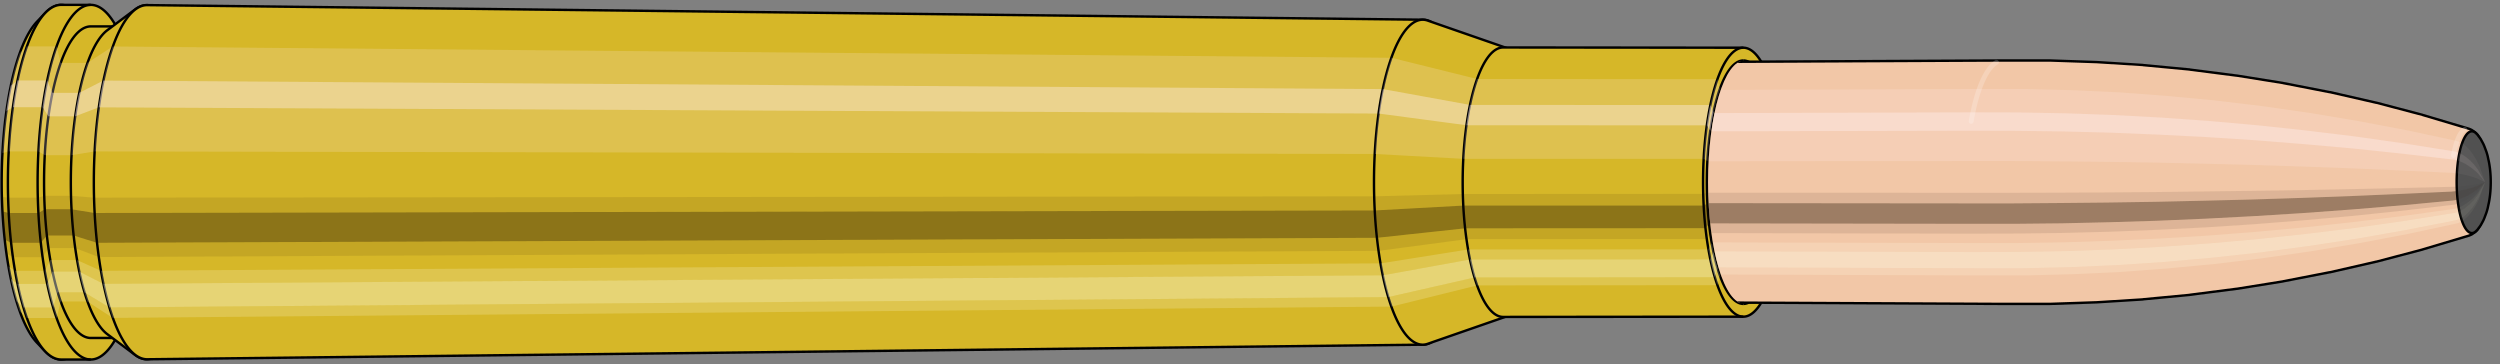 <svg viewBox="-0.429 -1.497 20.541 2.993" xmlns="http://www.w3.org/2000/svg" xmlns:xlink="http://www.w3.org/1999/xlink"><rect x="-0.429" y="-1.497" width="20.541" height="2.993" fill="#808080" stroke="none"/><defs><clipPath id="clip"><ellipse style="fill:white;stroke:none" cx="13.905"  cy="0"  rx="0.3"  ry="1"/><rect style="fill:white;" x="13.905"  y="-2"  width="100"  height="4"/></clipPath></defs><g id="calibersvg"><path style="fill:#d6b728;stroke:black;stroke-width:0.02;" d=" M -0.124 -1.32
 A 0.415 1.383 0 0 0 -0.124 1.32

 L -0.058 1.389
 A 0.437 1.457 0 1 0 -0.058 -1.389
 L -0.124 -1.32
 Z"/>
<path style="fill:#ffefef;opacity:0.2;" d=" M -0.267 -1.06
 A 0.415 1.383 0 0 0 -0.409 -0.24

 L -0.357 -0.253
 A 0.437 1.457 0 0 1 -0.208 -1.116

 L -0.267 -1.06
 Z "/>
<path style="fill:#ffefef;opacity:0.4;" d=" M -0.34 -0.793
 A 0.415 1.383 0 0 0 -0.376 -0.585

 L -0.323 -0.616
 A 0.437 1.457 0 0 1 -0.285 -0.836

 L -0.34 -0.793
 Z "/>
<path style="fill:#201000;opacity:0.1;" d=" M -0.413 0.121
 A 0.415 1.383 0 0 0 -0.409 0.24

 L -0.357 0.253
 A 0.437 1.457 0 0 1 -0.362 0.127

 L -0.413 0.121
 Z "/>
<path style="fill:#201000;opacity:0.4;" d=" M -0.409 0.24
 A 0.415 1.383 0 0 0 -0.39 0.473

 L -0.338 0.498
 A 0.437 1.457 0 0 1 -0.357 0.253

 L -0.409 0.24
 Z "/>
<path style="fill:#201000;opacity:0.1;" d=" M -0.39 0.473
 A 0.415 1.383 0 0 0 -0.376 0.585

 L -0.323 0.616
 A 0.437 1.457 0 0 1 -0.338 0.498

 L -0.39 0.473
 Z "/>
<path style="fill:#ffffe8;opacity:0.2;" d=" M -0.359 0.692
 A 0.415 1.383 0 0 0 -0.34 0.793

 L -0.285 0.836
 A 0.437 1.457 0 0 1 -0.305 0.728

 L -0.359 0.692
 Z "/>
<path style="fill:#ffffe8;opacity:0.4;" d=" M -0.34 0.793
 A 0.415 1.383 0 0 0 -0.293 0.978

 L -0.236 1.03
 A 0.437 1.457 0 0 1 -0.285 0.836

 L -0.34 0.793
 Z "/>
<path style="fill:#ffffe8;opacity:0.2;" d=" M -0.293 0.978
 A 0.415 1.383 0 0 0 -0.267 1.06

 L -0.208 1.116
 A 0.437 1.457 0 0 1 -0.236 1.03

 L -0.293 0.978
 Z "/>
<path style="fill:#d6b728;stroke:black;stroke-width:0.02;" d=" M 0.073 -1.457
 A 0.437 1.457 0 0 0 0.073 1.457

 L 0.317 1.457
 A 0.437 1.457 0 0 0 0.317 -1.457
 L 0.073 -1.457
 Z "/>
<path style="fill:#ffefef;opacity:0.2;" d=" M -0.208 -1.116
 A 0.437 1.457 0 0 0 -0.357 -0.253

 L -0.113 -0.253
 A 0.437 1.457 0 0 1 0.036 -1.116

 L -0.208 -1.116
 Z "/>
<path style="fill:#ffefef;opacity:0.4;" d=" M -0.285 -0.836
 A 0.437 1.457 0 0 0 -0.323 -0.616

 L -0.079 -0.616
 A 0.437 1.457 0 0 1 -0.041 -0.836

 L -0.285 -0.836
 Z "/>
<path style="fill:#201000;opacity:0.1;" d=" M -0.362 0.127
 A 0.437 1.457 0 0 0 -0.357 0.253

 L -0.113 0.253
 A 0.437 1.457 0 0 1 -0.118 0.127

 L -0.362 0.127
 Z "/>
<path style="fill:#201000;opacity:0.4;" d=" M -0.357 0.253
 A 0.437 1.457 0 0 0 -0.338 0.498

 L -0.094 0.498
 A 0.437 1.457 0 0 1 -0.113 0.253

 L -0.357 0.253
 Z "/>
<path style="fill:#201000;opacity:0.1;" d=" M -0.338 0.498
 A 0.437 1.457 0 0 0 -0.323 0.616

 L -0.079 0.616
 A 0.437 1.457 0 0 1 -0.094 0.498

 L -0.338 0.498
 Z "/>
<path style="fill:#ffffe8;opacity:0.2;" d=" M -0.305 0.728
 A 0.437 1.457 0 0 0 -0.285 0.836

 L -0.041 0.836
 A 0.437 1.457 0 0 1 -0.061 0.728

 L -0.305 0.728
 Z "/>
<path style="fill:#ffffe8;opacity:0.4;" d=" M -0.285 0.836
 A 0.437 1.457 0 0 0 -0.236 1.03

 L 0.008 1.03
 A 0.437 1.457 0 0 1 -0.041 0.836

 L -0.285 0.836
 Z "/>
<path style="fill:#ffffe8;opacity:0.2;" d=" M -0.236 1.03
 A 0.437 1.457 0 0 0 -0.208 1.116

 L 0.036 1.116
 A 0.437 1.457 0 0 1 0.008 1.03

 L -0.236 1.03
 Z "/>
<path style="fill:#d6b728;stroke:black;stroke-width:0.02;" d=" M 0.317 -1.28
 A 0.384 1.28 0 0 0 0.317 1.28

 L 0.536 1.28
 A 0.384 1.28 0 0 0 0.536 -1.28
 L 0.317 -1.28
 Z "/>
<path style="fill:none;stroke:black;stroke-width:0.02;" d=" M 0.317 -1.457
 A 0.437 1.457 0 0 0 0.317 1.457
"/>
<path style="fill:#ffefef;opacity:0.2;" d=" M 0.036 -1.116
 A 0.437 1.457 0 0 0 -0.113 -0.253

 L -0.061 -0.222
 L 0.158 -0.222
 A 0.384 1.28 0 0 1 0.289 -0.98

 L 0.07 -0.98
 L 0.036 -1.116
 Z "/>
<path style="fill:#ffefef;opacity:0.4;" d=" M -0.041 -0.836
 A 0.437 1.457 0 0 0 -0.079 -0.616

 L -0.031 -0.541
 L 0.188 -0.541
 A 0.384 1.28 0 0 1 0.222 -0.734

 L 0.002 -0.734
 L -0.041 -0.836
 Z "/>
<path style="fill:#201000;opacity:0.1;" d=" M -0.118 0.127
 A 0.437 1.457 0 0 0 -0.113 0.253

 L -0.061 0.222
 L 0.158 0.222
 A 0.384 1.28 0 0 1 0.154 0.112

 L -0.066 0.112
 L -0.118 0.127
 Z "/>
<path style="fill:#201000;opacity:0.4;" d=" M -0.113 0.253
 A 0.437 1.457 0 0 0 -0.094 0.498

 L -0.044 0.438
 L 0.175 0.438
 A 0.384 1.28 0 0 1 0.158 0.222

 L -0.061 0.222
 L -0.113 0.253
 Z "/>
<path style="fill:#201000;opacity:0.1;" d=" M -0.094 0.498
 A 0.437 1.457 0 0 0 -0.079 0.616

 L -0.031 0.541
 L 0.188 0.541
 A 0.384 1.28 0 0 1 0.175 0.438

 L -0.044 0.438
 L -0.094 0.498
 Z "/>
<path style="fill:#ffffe8;opacity:0.2;" d=" M -0.061 0.728
 A 0.437 1.457 0 0 0 -0.041 0.836

 L 0.002 0.734
 L 0.222 0.734
 A 0.384 1.28 0 0 1 0.204 0.64

 L -0.016 0.64
 L -0.061 0.728
 Z "/>
<path style="fill:#ffffe8;opacity:0.4;" d=" M -0.041 0.836
 A 0.437 1.457 0 0 0 0.008 1.03

 L 0.045 0.905
 L 0.265 0.905
 A 0.384 1.28 0 0 1 0.222 0.734

 L 0.002 0.734
 L -0.041 0.836
 Z "/>
<path style="fill:#ffffe8;opacity:0.2;" d=" M 0.008 1.03
 A 0.437 1.457 0 0 0 0.036 1.116

 L 0.07 0.98
 L 0.289 0.98
 A 0.384 1.28 0 0 1 0.265 0.905

 L 0.045 0.905
 L 0.008 1.03
 Z "/>
<path style="fill:#d6b728;stroke:black;stroke-width:0.02;" d=" M 0.453 -1.249
 A 0.384 1.28 0 0 0 0.453 1.249

 L 0.682 1.42
 A 0.437 1.455 0 1 0 0.682 -1.42
 L 0.453 -1.249
 Z "/>
<path style="fill:#ffefef;opacity:0.2;" d=" M 0.289 -0.98
 A 0.384 1.28 0 0 0 0.158 -0.222

 L 0.348 -0.253
 A 0.437 1.455 0 0 1 0.497 -1.115

 L 0.289 -0.98
 Z "/>
<path style="fill:#ffefef;opacity:0.4;" d=" M 0.222 -0.734
 A 0.384 1.28 0 0 0 0.188 -0.541

 L 0.382 -0.615
 A 0.437 1.455 0 0 1 0.42 -0.835

 L 0.222 -0.734
 Z "/>
<path style="fill:#201000;opacity:0.1;" d=" M 0.154 0.112
 A 0.384 1.28 0 0 0 0.158 0.222

 L 0.348 0.253
 A 0.437 1.455 0 0 1 0.343 0.127

 L 0.154 0.112
 Z "/>
<path style="fill:#201000;opacity:0.4;" d=" M 0.158 0.222
 A 0.384 1.28 0 0 0 0.175 0.438

 L 0.367 0.498
 A 0.437 1.455 0 0 1 0.348 0.253

 L 0.158 0.222
 Z "/>
<path style="fill:#201000;opacity:0.1;" d=" M 0.175 0.438
 A 0.384 1.28 0 0 0 0.188 0.541

 L 0.382 0.615
 A 0.437 1.455 0 0 1 0.367 0.498

 L 0.175 0.438
 Z "/>
<path style="fill:#ffffe8;opacity:0.2;" d=" M 0.204 0.64
 A 0.384 1.28 0 0 0 0.222 0.734

 L 0.42 0.835
 A 0.437 1.455 0 0 1 0.4 0.728

 L 0.204 0.64
 Z "/>
<path style="fill:#ffffe8;opacity:0.4;" d=" M 0.222 0.734
 A 0.384 1.28 0 0 0 0.265 0.905

 L 0.469 1.029
 A 0.437 1.455 0 0 1 0.42 0.835

 L 0.222 0.734
 Z "/>
<path style="fill:#ffffe8;opacity:0.2;" d=" M 0.265 0.905
 A 0.384 1.28 0 0 0 0.289 0.98

 L 0.497 1.115
 A 0.437 1.455 0 0 1 0.469 1.029

 L 0.265 0.905
 Z "/>
<path style="fill:#d6b728;stroke:black;stroke-width:0.02;" d=" M 0.779 -1.455
 A 0.437 1.455 0 1 0 0.779 1.455

 L 11.264 1.335
 A 0.4 1.335 0 0 0 11.264 -1.335
 L 0.779 -1.455
 Z "/>
<path style="fill:#ffefef;opacity:0.2;" d=" M 0.497 -1.115
 A 0.437 1.455 0 0 0 0.348 -0.253

 L 10.868 -0.232
 A 0.4 1.335 0 0 1 11.005 -1.022

 L 0.497 -1.115
 Z "/>
<path style="fill:#ffefef;opacity:0.4;" d=" M 0.42 -0.835
 A 0.437 1.455 0 0 0 0.382 -0.615

 L 10.9 -0.564
 A 0.4 1.335 0 0 1 10.934 -0.765

 L 0.42 -0.835
 Z "/>
<path style="fill:#201000;opacity:0.1;" d=" M 0.343 0.127
 A 0.437 1.455 0 0 0 0.348 0.253

 L 10.868 0.232
 A 0.4 1.335 0 0 1 10.864 0.116

 L 0.343 0.127
 Z "/>
<path style="fill:#201000;opacity:0.4;" d=" M 0.348 0.253
 A 0.437 1.455 0 0 0 0.367 0.498

 L 10.886 0.457
 A 0.4 1.335 0 0 1 10.868 0.232

 L 0.348 0.253
 Z "/>
<path style="fill:#201000;opacity:0.1;" d=" M 0.367 0.498
 A 0.437 1.455 0 0 0 0.382 0.615

 L 10.9 0.564
 A 0.4 1.335 0 0 1 10.886 0.457

 L 0.367 0.498
 Z "/>
<path style="fill:#ffffe8;opacity:0.2;" d=" M 0.4 0.728
 A 0.437 1.455 0 0 0 0.42 0.835

 L 10.934 0.765
 A 0.4 1.335 0 0 1 10.916 0.667

 L 0.4 0.728
 Z "/>
<path style="fill:#ffffe8;opacity:0.4;" d=" M 0.42 0.835
 A 0.437 1.455 0 0 0 0.469 1.029

 L 10.979 0.944
 A 0.4 1.335 0 0 1 10.934 0.765

 L 0.42 0.835
 Z "/>
<path style="fill:#ffffe8;opacity:0.2;" d=" M 0.469 1.029
 A 0.437 1.455 0 0 0 0.497 1.115

 L 11.005 1.022
 A 0.4 1.335 0 0 1 10.979 0.944

 L 0.469 1.029
 Z "/>
<path style="fill:#d6b728;stroke:black;stroke-width:0.02;" d=" M 11.304 -1.327
 A 0.4 1.335 0 1 0 11.304 1.327

 L 11.955 1.101
 A 0.332 1.107 0 0 0 11.955 -1.101
 L 11.304 -1.327
 Z "/>
<path style="fill:#ffefef;opacity:0.2;" d=" M 11.005 -1.022
 A 0.4 1.335 0 0 0 10.868 -0.232

 L 11.594 -0.192
 A 0.332 1.107 0 0 1 11.707 -0.848

 L 11.005 -1.022
 Z "/>
<path style="fill:#ffefef;opacity:0.4;" d=" M 10.934 -0.765
 A 0.4 1.335 0 0 0 10.9 -0.564

 L 11.62 -0.468
 A 0.332 1.107 0 0 1 11.649 -0.635

 L 10.934 -0.765
 Z "/>
<path style="fill:#201000;opacity:0.1;" d=" M 10.864 0.116
 A 0.4 1.335 0 0 0 10.868 0.232

 L 11.594 0.192
 A 0.332 1.107 0 0 1 11.59 0.097

 L 10.864 0.116
 Z "/>
<path style="fill:#201000;opacity:0.4;" d=" M 10.868 0.232
 A 0.4 1.335 0 0 0 10.886 0.457

 L 11.609 0.379
 A 0.332 1.107 0 0 1 11.594 0.192

 L 10.868 0.232
 Z "/>
<path style="fill:#201000;opacity:0.1;" d=" M 10.886 0.457
 A 0.4 1.335 0 0 0 10.9 0.564

 L 11.62 0.468
 A 0.332 1.107 0 0 1 11.609 0.379

 L 10.886 0.457
 Z "/>
<path style="fill:#ffffe8;opacity:0.2;" d=" M 10.916 0.667
 A 0.4 1.335 0 0 0 10.934 0.765

 L 11.649 0.635
 A 0.332 1.107 0 0 1 11.633 0.553

 L 10.916 0.667
 Z "/>
<path style="fill:#ffffe8;opacity:0.4;" d=" M 10.934 0.765
 A 0.4 1.335 0 0 0 10.979 0.944

 L 11.686 0.783
 A 0.332 1.107 0 0 1 11.649 0.635

 L 10.934 0.765
 Z "/>
<path style="fill:#ffffe8;opacity:0.2;" d=" M 10.979 0.944
 A 0.4 1.335 0 0 0 11.005 1.022

 L 11.707 0.848
 A 0.332 1.107 0 0 1 11.686 0.783

 L 10.979 0.944
 Z "/>
<path style="fill:#d6b728;stroke:black;stroke-width:0.02;" d=" M 11.921 -1.107
 A 0.332 1.107 0 1 0 11.921 1.107

 L 13.895 1.105
 A 0.331 1.105 0 0 0 13.895 -1.105
 L 11.921 -1.107
 Z "/>
<path style="fill:#ffefef;opacity:0.2;" d=" M 11.707 -0.848
 A 0.332 1.107 0 0 0 11.594 -0.192

 L 13.569 -0.192
 A 0.331 1.105 0 0 1 13.682 -0.846

 L 11.707 -0.848
 Z "/>
<path style="fill:#ffefef;opacity:0.4;" d=" M 11.649 -0.635
 A 0.332 1.107 0 0 0 11.62 -0.468

 L 13.595 -0.467
 A 0.331 1.105 0 0 1 13.624 -0.634

 L 11.649 -0.635
 Z "/>
<path style="fill:#201000;opacity:0.1;" d=" M 11.59 0.097
 A 0.332 1.107 0 0 0 11.594 0.192

 L 13.569 0.192
 A 0.331 1.105 0 0 1 13.565 0.096

 L 11.59 0.097
 Z "/>
<path style="fill:#201000;opacity:0.4;" d=" M 11.594 0.192
 A 0.332 1.107 0 0 0 11.609 0.379

 L 13.584 0.378
 A 0.331 1.105 0 0 1 13.569 0.192

 L 11.594 0.192
 Z "/>
<path style="fill:#201000;opacity:0.1;" d=" M 11.609 0.379
 A 0.332 1.107 0 0 0 11.62 0.468

 L 13.595 0.467
 A 0.331 1.105 0 0 1 13.584 0.378

 L 11.609 0.379
 Z "/>
<path style="fill:#ffffe8;opacity:0.2;" d=" M 11.633 0.553
 A 0.332 1.107 0 0 0 11.649 0.635

 L 13.624 0.634
 A 0.331 1.105 0 0 1 13.608 0.552

 L 11.633 0.553
 Z "/>
<path style="fill:#ffffe8;opacity:0.4;" d=" M 11.649 0.635
 A 0.332 1.107 0 0 0 11.686 0.783

 L 13.661 0.781
 A 0.331 1.105 0 0 1 13.624 0.634

 L 11.649 0.635
 Z "/>
<path style="fill:#ffffe8;opacity:0.2;" d=" M 11.686 0.783
 A 0.332 1.107 0 0 0 11.707 0.848

 L 13.682 0.846
 A 0.331 1.105 0 0 1 13.661 0.781

 L 11.686 0.783
 Z "/>
<ellipse style="fill:black;opacity:0.7;" cx="13.895"  cy="0"  rx="0.3"  ry="1"/>
<path style="fill:none;stroke:black;stroke-width:0.02" d=" M 13.895 1
 A 0.3 1 0 0 0 13.895 -1
"/>
<path style="fill:none;stroke:black;stroke-width:0.02;" d=" M 13.895 -1.105
 A 0.331 1.105 0 0 0 13.895 1.105
"/>
<path style="fill:none;stroke:black;stroke-width:0.02;" d=" M 13.895 -1
 A 0.3 1 0 0 0 13.895 1
"/>
<path style="fill:#ffefef;opacity:0.2;" d=" M 13.682 -0.846
 A 0.331 1.105 0 0 0 13.569 -0.192

 L 13.6 -0.174
 A 0.3 1 0 0 1 13.703 -0.766

 L 13.682 -0.846
 Z "/>
<path style="fill:#ffefef;opacity:0.4;" d=" M 13.624 -0.634
 A 0.331 1.105 0 0 0 13.595 -0.467

 L 13.623 -0.423
 A 0.3 1 0 0 1 13.65 -0.574

 L 13.624 -0.634
 Z "/>
<path style="fill:#201000;opacity:0.1;" d=" M 13.565 0.096
 A 0.331 1.105 0 0 0 13.569 0.192

 L 13.6 0.174
 A 0.3 1 0 0 1 13.597 0.087

 L 13.565 0.096
 Z "/>
<path style="fill:#201000;opacity:0.4;" d=" M 13.569 0.192
 A 0.331 1.105 0 0 0 13.584 0.378

 L 13.613 0.342
 A 0.3 1 0 0 1 13.6 0.174

 L 13.569 0.192
 Z "/>
<path style="fill:#201000;opacity:0.1;" d=" M 13.584 0.378
 A 0.331 1.105 0 0 0 13.595 0.467

 L 13.623 0.423
 A 0.3 1 0 0 1 13.613 0.342

 L 13.584 0.378
 Z "/>
<path style="fill:#ffffe8;opacity:0.2;" d=" M 13.608 0.552
 A 0.331 1.105 0 0 0 13.624 0.634

 L 13.65 0.574
 A 0.3 1 0 0 1 13.636 0.5

 L 13.608 0.552
 Z "/>
<path style="fill:#ffffe8;opacity:0.4;" d=" M 13.624 0.634
 A 0.331 1.105 0 0 0 13.661 0.781

 L 13.683 0.707
 A 0.3 1 0 0 1 13.65 0.574

 L 13.624 0.634
 Z "/>
<path style="fill:#ffffe8;opacity:0.2;" d=" M 13.661 0.781
 A 0.331 1.105 0 0 0 13.682 0.846

 L 13.703 0.766
 A 0.3 1 0 0 1 13.683 0.707

 L 13.661 0.781
 Z "/>
</g><g clip-path="url(#clip)"><g id="bulletsvg" transform="translate(12.745 0)"><path style="fill:#f2c7a7;stroke:black;stroke-width:0.02;" d=" M -0.145 -0.57
 A 0.249 0.831 0 0 0 -0.145 0.57

 L -0.137 0.6
 A 0.263 0.875 0 0 0 -0.089 0.732
 L -0.077 0.76
 A 0.272 0.908 0 0 0 -0.042 0.824
 L -0.027 0.847
 A 0.28 0.933 0 0 0 0 0.884
 L 0.017 0.902
 A 0.286 0.953 0 0 0 0.04 0.925
 L 0.058 0.939
 A 0.29 0.967 0 0 0 0.079 0.954
 L 0.097 0.964
 A 0.293 0.977 0 0 0 0.117 0.973
 L 0.134 0.978
 A 0.295 0.983 0 0 0 0.154 0.983
 L 0.172 0.985
 A 0.295 0.985 0 1 0 0.172 -0.985
 L 0.154 -0.983
 A 0.295 0.983 0 0 0 0.134 -0.978
 L 0.117 -0.973
 A 0.293 0.977 0 0 0 0.097 -0.964
 L 0.079 -0.954
 A 0.29 0.967 0 0 0 0.058 -0.939
 L 0.04 -0.925
 A 0.286 0.953 0 0 0 0.017 -0.902
 L 0 -0.884
 A 0.28 0.933 0 0 0 -0.027 -0.847
 L -0.042 -0.824
 A 0.272 0.908 0 0 0 -0.077 -0.76
 L -0.089 -0.732
 A 0.263 0.875 0 0 0 -0.137 -0.6
 L -0.145 -0.57
 Z"/>
<path style="fill:#ffefef;opacity:0.2;" d=" M -0.124 -0.637
 A 0.249 0.831 0 0 0 -0.209 -0.144

 L -0.204 -0.152
 L -0.196 -0.158
 L -0.185 -0.162
 L -0.173 -0.166
 L -0.159 -0.168
 L -0.144 -0.17
 L -0.127 -0.171
 L -0.11 -0.171
 A 0.295 0.985 0 0 1 -0.009 -0.755

 L -0.027 -0.753
 L -0.044 -0.749
 L -0.06 -0.741
 L -0.075 -0.73
 L -0.089 -0.715
 L -0.103 -0.696
 L -0.114 -0.67
 L -0.145 -0.57
 Z "/>
<path style="fill:#ffefef;opacity:0.4;" d=" M -0.168 -0.477
 A 0.249 0.831 0 0 0 -0.19 -0.351

 L -0.184 -0.37
 L -0.174 -0.384
 L -0.163 -0.395
 L -0.15 -0.403
 L -0.136 -0.409
 L -0.121 -0.413
 L -0.104 -0.415
 L -0.087 -0.416
 A 0.295 0.985 0 0 1 -0.061 -0.565

 L -0.079 -0.564
 L -0.095 -0.56
 L -0.111 -0.555
 L -0.126 -0.546
 L -0.139 -0.535
 L -0.151 -0.521
 L -0.161 -0.502
 L -0.168 -0.477
 Z "/>
<path style="fill:#201000;opacity:0.1;" d=" M -0.212 0.072
 A 0.249 0.831 0 0 0 -0.209 0.144

 L -0.204 0.152
 L -0.196 0.158
 L -0.185 0.162
 L -0.173 0.166
 L -0.159 0.168
 L -0.144 0.17
 L -0.127 0.171
 L -0.11 0.171
 A 0.295 0.985 0 0 1 -0.113 0.086

 L -0.131 0.086
 L -0.147 0.085
 L -0.162 0.084
 L -0.176 0.083
 L -0.188 0.081
 L -0.199 0.079
 L -0.207 0.076
 L -0.212 0.072
 Z "/>
<path style="fill:#201000;opacity:0.4;" d=" M -0.209 0.144
 A 0.249 0.831 0 0 0 -0.198 0.284

 L -0.192 0.299
 L -0.183 0.311
 L -0.173 0.319
 L -0.16 0.326
 L -0.146 0.331
 L -0.131 0.334
 L -0.114 0.336
 L -0.097 0.337
 A 0.295 0.985 0 0 1 -0.11 0.171

 L -0.127 0.171
 L -0.144 0.17
 L -0.159 0.168
 L -0.173 0.166
 L -0.185 0.162
 L -0.196 0.158
 L -0.204 0.152
 L -0.209 0.144
 Z "/>
<path style="fill:#201000;opacity:0.1;" d=" M -0.198 0.284
 A 0.249 0.831 0 0 0 -0.19 0.351

 L -0.184 0.37
 L -0.174 0.384
 L -0.163 0.395
 L -0.15 0.403
 L -0.136 0.409
 L -0.121 0.413
 L -0.104 0.415
 L -0.087 0.416
 A 0.295 0.985 0 0 1 -0.097 0.337

 L -0.114 0.336
 L -0.131 0.334
 L -0.146 0.331
 L -0.16 0.326
 L -0.173 0.319
 L -0.183 0.311
 L -0.192 0.299
 L -0.198 0.284
 Z "/>
<path style="fill:#ffffe8;opacity:0.2;" d=" M -0.18 0.415
 A 0.249 0.831 0 0 0 -0.168 0.477

 L -0.161 0.502
 L -0.151 0.521
 L -0.139 0.535
 L -0.126 0.546
 L -0.111 0.555
 L -0.095 0.56
 L -0.079 0.564
 L -0.061 0.565
 A 0.295 0.985 0 0 1 -0.075 0.492

 L -0.092 0.491
 L -0.109 0.489
 L -0.124 0.484
 L -0.139 0.476
 L -0.152 0.467
 L -0.164 0.454
 L -0.173 0.438
 L -0.18 0.415
 Z "/>
<path style="fill:#ffffe8;opacity:0.4;" d=" M -0.168 0.477
 A 0.249 0.831 0 0 0 -0.14 0.588

 L -0.12 0.642
 L -0.107 0.66
 L -0.093 0.674
 L -0.078 0.684
 L -0.062 0.691
 L -0.045 0.695
 L -0.028 0.697
 A 0.295 0.985 0 0 1 -0.061 0.565

 L -0.079 0.564
 L -0.095 0.56
 L -0.111 0.555
 L -0.126 0.546
 L -0.139 0.535
 L -0.151 0.521
 L -0.161 0.502
 Z "/>
<path style="fill:#ffffe8;opacity:0.2;" d=" M -0.14 0.588
 A 0.249 0.831 0 0 0 -0.124 0.637

 L -0.103 0.696
 L -0.089 0.715
 L -0.075 0.73
 L -0.06 0.741
 L -0.044 0.749
 L -0.027 0.753
 L -0.009 0.755
 A 0.295 0.985 0 0 1 -0.028 0.697

 L -0.045 0.695
 L -0.062 0.691
 L -0.078 0.684
 L -0.093 0.674
 L -0.107 0.66
 L -0.12 0.642
 L -0.131 0.619
 Z "/>
<path style="fill:#f2c7a7;stroke:black;stroke-width:0.02;" d=" M 0.181 -0.985
 A 0.295 0.985 0 0 0 0.181 0.985

 L 3.281 1
 A 0.3 1 0 0 0 3.282 1
 L 3.664 1
 A 0.3 1 0 0 0 3.667 1
 L 4.048 0.987
 A 0.296 0.987 0 0 0 4.051 0.987
 L 4.433 0.963
 A 0.289 0.963 0 0 0 4.436 0.962
 L 4.817 0.926
 A 0.278 0.926 0 0 0 4.82 0.925
 L 5.201 0.876
 A 0.263 0.877 0 0 0 5.204 0.876
 L 5.584 0.815
 A 0.245 0.816 0 0 0 5.587 0.814
 L 5.967 0.74
 A 0.223 0.742 0 0 0 5.97 0.74
 L 6.35 0.653
 A 0.196 0.655 0 0 0 6.352 0.653
 L 6.731 0.553
 A 0.166 0.554 0 0 0 6.733 0.552
 L 7.112 0.439
 A 0.132 0.441 0 0 0 7.117 0.437
 L 7.131 0.431
 A 0.13 0.434 0 0 0 7.141 0.425
 L 7.155 0.415
 A 0.127 0.424 0 0 0 7.163 0.409
 L 7.17 0.403
 A 0.125 0.418 0 0 0 7.17 -0.403
 L 7.163 -0.409
 A 0.127 0.424 0 0 0 7.155 -0.415
 L 7.141 -0.425
 A 0.13 0.434 0 0 0 7.131 -0.431
 L 7.117 -0.437
 A 0.132 0.441 0 0 0 7.112 -0.439
 L 6.733 -0.552
 A 0.166 0.554 0 0 0 6.731 -0.553
 L 6.352 -0.653
 A 0.196 0.655 0 0 0 6.35 -0.653
 L 5.97 -0.74
 A 0.223 0.742 0 0 0 5.967 -0.74
 L 5.587 -0.814
 A 0.245 0.816 0 0 0 5.584 -0.815
 L 5.204 -0.876
 A 0.263 0.877 0 0 0 5.201 -0.876
 L 4.82 -0.925
 A 0.278 0.926 0 0 0 4.817 -0.926
 L 4.436 -0.962
 A 0.289 0.963 0 0 0 4.433 -0.963
 L 4.051 -0.987
 A 0.296 0.987 0 0 0 4.048 -0.987
 L 3.667 -1
 A 0.3 1 0 0 0 3.664 -1
 L 3.282 -1
 A 0.3 1 0 0 0 3.281 -1
 L 0.181 -0.985
 Z "/>
<path style="fill:#ffefef;opacity:0.2;" d=" M -0.009 -0.755
 A 0.295 0.985 0 0 0 -0.11 -0.171

 L 2.986 -0.174
 L 3.368 -0.174
 L 3.754 -0.171
 L 4.143 -0.167
 L 4.535 -0.161
 L 4.932 -0.152
 L 5.332 -0.142
 L 5.735 -0.129
 L 6.143 -0.114
 L 6.554 -0.096
 L 6.97 -0.077
 L 6.986 -0.075
 L 7.003 -0.074
 L 7.013 -0.073
 A 0.125 0.418 0 0 1 7.055 -0.32

 L 7.047 -0.325
 L 7.03 -0.333
 L 7.015 -0.338
 L 6.611 -0.425
 L 6.21 -0.501
 L 5.811 -0.568
 L 5.415 -0.625
 L 5.022 -0.672
 L 4.63 -0.709
 L 4.242 -0.738
 L 3.855 -0.756
 L 3.471 -0.766
 L 3.089 -0.766
 L -0.009 -0.755
 Z "/>
<path style="fill:#ffefef;opacity:0.4;" d=" M -0.061 -0.565
 A 0.295 0.985 0 0 0 -0.087 -0.416

 L 3.01 -0.423
 L 3.392 -0.422
 L 3.777 -0.417
 L 4.165 -0.407
 L 4.557 -0.391
 L 4.952 -0.371
 L 5.351 -0.345
 L 5.753 -0.313
 L 6.158 -0.277
 L 6.567 -0.234
 L 6.98 -0.186
 L 6.996 -0.184
 L 7.013 -0.179
 L 7.022 -0.177
 A 0.125 0.418 0 0 1 7.033 -0.24

 L 7.024 -0.243
 L 7.008 -0.249
 L 6.991 -0.253
 L 6.582 -0.318
 L 6.175 -0.376
 L 5.772 -0.425
 L 5.372 -0.468
 L 4.975 -0.503
 L 4.582 -0.531
 L 4.191 -0.552
 L 3.803 -0.566
 L 3.418 -0.573
 L 3.036 -0.574
 L -0.061 -0.565
 Z "/>
<path style="fill:#201000;opacity:0.1;" d=" M -0.113 0.086
 A 0.295 0.985 0 0 0 -0.11 0.171

 L 2.986 0.174
 L 3.368 0.174
 L 3.754 0.171
 L 4.143 0.167
 L 4.535 0.161
 L 4.932 0.152
 L 5.332 0.142
 L 5.735 0.129
 L 6.143 0.114
 L 6.554 0.096
 L 6.97 0.077
 L 6.986 0.075
 L 7.003 0.074
 L 7.013 0.073
 A 0.125 0.418 0 0 1 7.011 0.036

 L 7.002 0.037
 L 6.984 0.038
 L 6.968 0.038
 L 6.552 0.048
 L 6.141 0.057
 L 5.733 0.065
 L 5.329 0.071
 L 4.929 0.076
 L 4.532 0.081
 L 4.139 0.084
 L 3.75 0.086
 L 3.365 0.087
 L 2.983 0.087
 L -0.113 0.086
 Z "/>
<path style="fill:#201000;opacity:0.4;" d=" M -0.11 0.171
 A 0.295 0.985 0 0 0 -0.097 0.337

 L 3 0.342
 L 3.382 0.342
 L 3.767 0.338
 L 4.156 0.329
 L 4.548 0.317
 L 4.944 0.3
 L 5.343 0.279
 L 5.745 0.254
 L 6.152 0.224
 L 6.562 0.19
 L 6.976 0.151
 L 6.992 0.149
 L 7.009 0.145
 L 7.018 0.143
 A 0.125 0.418 0 0 1 7.013 0.073

 L 7.003 0.074
 L 6.986 0.075
 L 6.97 0.077
 L 6.554 0.096
 L 6.143 0.114
 L 5.735 0.129
 L 5.332 0.142
 L 4.932 0.152
 L 4.535 0.161
 L 4.143 0.167
 L 3.754 0.171
 L 3.368 0.174
 L 2.986 0.174
 L -0.11 0.171
 Z "/>
<path style="fill:#201000;opacity:0.1;" d=" M -0.097 0.337
 A 0.295 0.985 0 0 0 -0.087 0.416

 L 3.01 0.423
 L 3.392 0.422
 L 3.777 0.417
 L 4.165 0.407
 L 4.557 0.391
 L 4.952 0.371
 L 5.351 0.345
 L 5.753 0.313
 L 6.158 0.277
 L 6.567 0.234
 L 6.98 0.186
 L 6.996 0.184
 L 7.013 0.179
 L 7.022 0.177
 A 0.125 0.418 0 0 1 7.018 0.143

 L 7.009 0.145
 L 6.992 0.149
 L 6.976 0.151
 L 6.562 0.19
 L 6.152 0.224
 L 5.745 0.254
 L 5.343 0.279
 L 4.944 0.3
 L 4.548 0.317
 L 4.156 0.329
 L 3.767 0.338
 L 3.382 0.342
 L 3 0.342
 L -0.097 0.337
 Z "/>
<path style="fill:#ffffe8;opacity:0.2;" d=" M -0.075 0.492
 A 0.295 0.985 0 0 0 -0.061 0.565

 L 3.036 0.574
 L 3.418 0.573
 L 3.803 0.566
 L 4.191 0.552
 L 4.582 0.531
 L 4.975 0.503
 L 5.372 0.468
 L 5.772 0.425
 L 6.175 0.376
 L 6.582 0.318
 L 6.991 0.253
 L 7.008 0.249
 L 7.024 0.243
 L 7.033 0.24
 A 0.125 0.418 0 0 1 7.027 0.209

 L 7.019 0.212
 L 7.001 0.217
 L 6.985 0.22
 L 6.574 0.277
 L 6.166 0.327
 L 5.762 0.371
 L 5.361 0.408
 L 4.963 0.439
 L 4.568 0.463
 L 4.177 0.481
 L 3.789 0.494
 L 3.404 0.5
 L 3.022 0.5
 L -0.075 0.492
 Z "/>
<path style="fill:#ffffe8;opacity:0.4;" d=" M -0.061 0.565
 A 0.295 0.985 0 0 0 -0.028 0.697

 L 3.07 0.707
 L 3.452 0.707
 L 3.836 0.698
 L 4.223 0.681
 L 4.613 0.655
 L 5.005 0.62
 L 5.4 0.577
 L 5.797 0.524
 L 6.197 0.463
 L 6.6 0.392
 L 7.006 0.312
 L 7.022 0.307
 L 7.039 0.3
 L 7.047 0.295
 A 0.125 0.418 0 0 1 7.033 0.24

 L 7.024 0.243
 L 7.008 0.249
 L 6.991 0.253
 L 6.582 0.318
 L 6.175 0.376
 L 5.772 0.425
 L 5.372 0.468
 L 4.975 0.503
 L 4.582 0.531
 L 4.191 0.552
 L 3.803 0.566
 L 3.418 0.573
 L 3.036 0.574
 L -0.061 0.565
 Z "/>
<path style="fill:#ffffe8;opacity:0.2;" d=" M -0.028 0.697
 A 0.295 0.985 0 0 0 -0.009 0.755

 L 3.089 0.766
 L 3.471 0.766
 L 3.855 0.756
 L 4.242 0.738
 L 4.63 0.709
 L 5.022 0.672
 L 5.415 0.625
 L 5.811 0.568
 L 6.21 0.501
 L 6.611 0.425
 L 7.015 0.338
 L 7.03 0.333
 L 7.047 0.325
 L 7.055 0.32
 A 0.125 0.418 0 0 1 7.047 0.295

 L 7.039 0.3
 L 7.022 0.307
 L 7.006 0.312
 L 6.6 0.392
 L 6.197 0.463
 L 5.797 0.524
 L 5.4 0.577
 L 5.005 0.62
 L 4.613 0.655
 L 4.223 0.681
 L 3.836 0.698
 L 3.452 0.707
 L 3.07 0.707
 L -0.028 0.697
 Z "/>
<path style="fill:#515151;stroke:black;stroke-width:0.02;" d=" M 7.175 -0.397
 A 0.125 0.418 0 1 0 7.175 0.397

 L 7.182 0.39
 A 0.123 0.41 0 0 0 7.19 0.379
 L 7.203 0.362
 A 0.118 0.392 0 0 0 7.215 0.342
 L 7.226 0.322
 A 0.111 0.368 0 0 0 7.24 0.291
 L 7.249 0.267
 A 0.102 0.339 0 0 0 7.266 0.213
 L 7.271 0.189
 A 0.09 0.301 0 0 0 7.271 -0.189
 L 7.266 -0.213
 A 0.102 0.339 0 0 0 7.249 -0.267
 L 7.24 -0.291
 A 0.111 0.368 0 0 0 7.226 -0.322
 L 7.215 -0.342
 A 0.118 0.392 0 0 0 7.203 -0.362
 L 7.19 -0.379
 A 0.123 0.41 0 0 0 7.182 -0.39
 L 7.175 -0.397
 Z "/>
<path style="fill:#ffefef;opacity:0.047;" d=" M 7.055 -0.32
 A 0.125 0.418 0 0 0 7.013 -0.073

 L 7.022 -0.071
 L 7.042 -0.068
 L 7.063 -0.064
 L 7.087 -0.059
 L 7.112 -0.052
 A 0.09 0.301 0 0 1 7.143 -0.231

 L 7.121 -0.26
 L 7.101 -0.282
 L 7.082 -0.3
 L 7.064 -0.314
 L 7.055 -0.32
 Z "/>
<path style="fill:#ffefef;opacity:0.094;" d=" M 7.033 -0.24
 A 0.125 0.418 0 0 0 7.022 -0.177

 L 7.032 -0.173
 L 7.051 -0.166
 L 7.072 -0.156
 L 7.095 -0.143
 L 7.119 -0.127
 A 0.09 0.301 0 0 1 7.127 -0.173

 L 7.104 -0.194
 L 7.082 -0.211
 L 7.061 -0.225
 L 7.042 -0.235
 L 7.033 -0.24
 Z "/>
<path style="fill:#201000;opacity:0.024;" d=" M 7.011 0.036
 A 0.125 0.418 0 0 0 7.013 0.073

 L 7.022 0.071
 L 7.042 0.068
 L 7.063 0.064
 L 7.087 0.059
 L 7.112 0.052
 A 0.09 0.301 0 0 1 7.111 0.026

 L 7.085 0.029
 L 7.062 0.032
 L 7.041 0.034
 L 7.021 0.036
 L 7.011 0.036
 Z "/>
<path style="fill:#201000;opacity:0.094;" d=" M 7.013 0.073
 A 0.125 0.418 0 0 0 7.018 0.143

 L 7.028 0.14
 L 7.047 0.134
 L 7.068 0.126
 L 7.091 0.116
 L 7.116 0.103
 A 0.09 0.301 0 0 1 7.112 0.052

 L 7.087 0.059
 L 7.063 0.064
 L 7.042 0.068
 L 7.022 0.071
 L 7.013 0.073
 Z "/>
<path style="fill:#201000;opacity:0.024;" d=" M 7.018 0.143
 A 0.125 0.418 0 0 0 7.022 0.177

 L 7.032 0.173
 L 7.051 0.166
 L 7.072 0.156
 L 7.095 0.143
 L 7.119 0.127
 A 0.09 0.301 0 0 1 7.116 0.103

 L 7.091 0.116
 L 7.068 0.126
 L 7.047 0.134
 L 7.028 0.14
 L 7.018 0.143
 Z "/>
<path style="fill:#ffffe8;opacity:0.047;" d=" M 7.027 0.209
 A 0.125 0.418 0 0 0 7.033 0.24

 L 7.042 0.235
 L 7.061 0.225
 L 7.082 0.211
 L 7.104 0.194
 L 7.127 0.173
 A 0.09 0.301 0 0 1 7.123 0.151

 L 7.099 0.169
 L 7.077 0.184
 L 7.056 0.196
 L 7.037 0.205
 L 7.027 0.209
 Z "/>
<path style="fill:#ffffe8;opacity:0.094;" d=" M 7.033 0.24
 A 0.125 0.418 0 0 0 7.047 0.295

 L 7.056 0.29
 L 7.075 0.277
 L 7.094 0.261
 L 7.115 0.239
 L 7.137 0.213
 A 0.09 0.301 0 0 1 7.127 0.173

 L 7.104 0.194
 L 7.082 0.211
 L 7.061 0.225
 L 7.042 0.235
 L 7.033 0.24
 Z "/>
<path style="fill:#ffffe8;opacity:0.047;" d=" M 7.047 0.295
 A 0.125 0.418 0 0 0 7.055 0.32

 L 7.064 0.314
 L 7.082 0.3
 L 7.101 0.282
 L 7.121 0.26
 L 7.143 0.231
 A 0.09 0.301 0 0 1 7.137 0.213

 L 7.115 0.239
 L 7.094 0.261
 L 7.075 0.277
 L 7.056 0.29
 L 7.047 0.295
 Z "/>
<path style="fill:#ffefef;opacity:0.047;" d=" M 7.143 -0.231
 A 0.09 0.301 0 0 0 7.112 -0.052

 L 7.141 -0.044
 L 7.176 -0.032
 L 7.245 0
 A 0 0 0 0 1 7.245 0

 L 7.195 -0.14
 L 7.167 -0.193
 L 7.143 -0.231
 Z "/>
<path style="fill:#ffefef;opacity:0.094;" d=" M 7.127 -0.173
 A 0.09 0.301 0 0 0 7.119 -0.127

 L 7.147 -0.106
 L 7.181 -0.077
 L 7.245 0
 A 0 0 0 0 1 7.245 0

 L 7.185 -0.105
 L 7.154 -0.145
 L 7.127 -0.173
 Z "/>
<path style="fill:#201000;opacity:0.024;" d=" M 7.111 0.026
 A 0.09 0.301 0 0 0 7.112 0.052

 L 7.141 0.044
 L 7.176 0.032
 L 7.245 0
 A 0 0 0 0 1 7.245 0

 L 7.176 0.016
 L 7.14 0.022
 L 7.111 0.026
 Z "/>
<path style="fill:#201000;opacity:0.094;" d=" M 7.112 0.052
 A 0.09 0.301 0 0 0 7.116 0.103

 L 7.145 0.086
 L 7.179 0.062
 L 7.245 0
 A 0 0 0 0 1 7.245 0

 L 7.176 0.032
 L 7.141 0.044
 L 7.112 0.052
 Z "/>
<path style="fill:#201000;opacity:0.024;" d=" M 7.116 0.103
 A 0.09 0.301 0 0 0 7.119 0.127

 L 7.147 0.106
 L 7.181 0.077
 L 7.245 0
 A 0 0 0 0 1 7.245 0

 L 7.179 0.062
 L 7.145 0.086
 L 7.116 0.103
 Z "/>
<path style="fill:#ffffe8;opacity:0.047;" d=" M 7.123 0.151
 A 0.09 0.301 0 0 0 7.127 0.173

 L 7.154 0.145
 L 7.185 0.105
 L 7.245 0
 A 0 0 0 0 1 7.245 0

 L 7.183 0.091
 L 7.15 0.126
 L 7.123 0.151
 Z "/>
<path style="fill:#ffffe8;opacity:0.094;" d=" M 7.127 0.173
 A 0.09 0.301 0 0 0 7.137 0.213

 L 7.162 0.178
 L 7.191 0.129
 L 7.245 0
 A 0 0 0 0 1 7.245 0

 L 7.185 0.105
 L 7.154 0.145
 L 7.127 0.173
 Z "/>
<path style="fill:#ffffe8;opacity:0.047;" d=" M 7.137 0.213
 A 0.09 0.301 0 0 0 7.143 0.231

 L 7.167 0.193
 L 7.195 0.14
 L 7.245 0
 A 0 0 0 0 1 7.245 0

 L 7.191 0.129
 L 7.162 0.178
 L 7.137 0.213
 Z "/>
<path style="fill:none;stroke:white;stroke-width:0.04;opacity:0.2;stroke-linecap:round" d=" M 3.23 -0.985
 A 0.3 1 0 0 0 3.022 -0.5
"/>
<path style="fill:none;stroke:white;stroke-width:0.04;opacity:0.2;stroke-linecap:round" d=" M 7.077 -0.434
 A 0.132 0.441 0 0 0 6.985 -0.22
"/>
</g></g></svg>